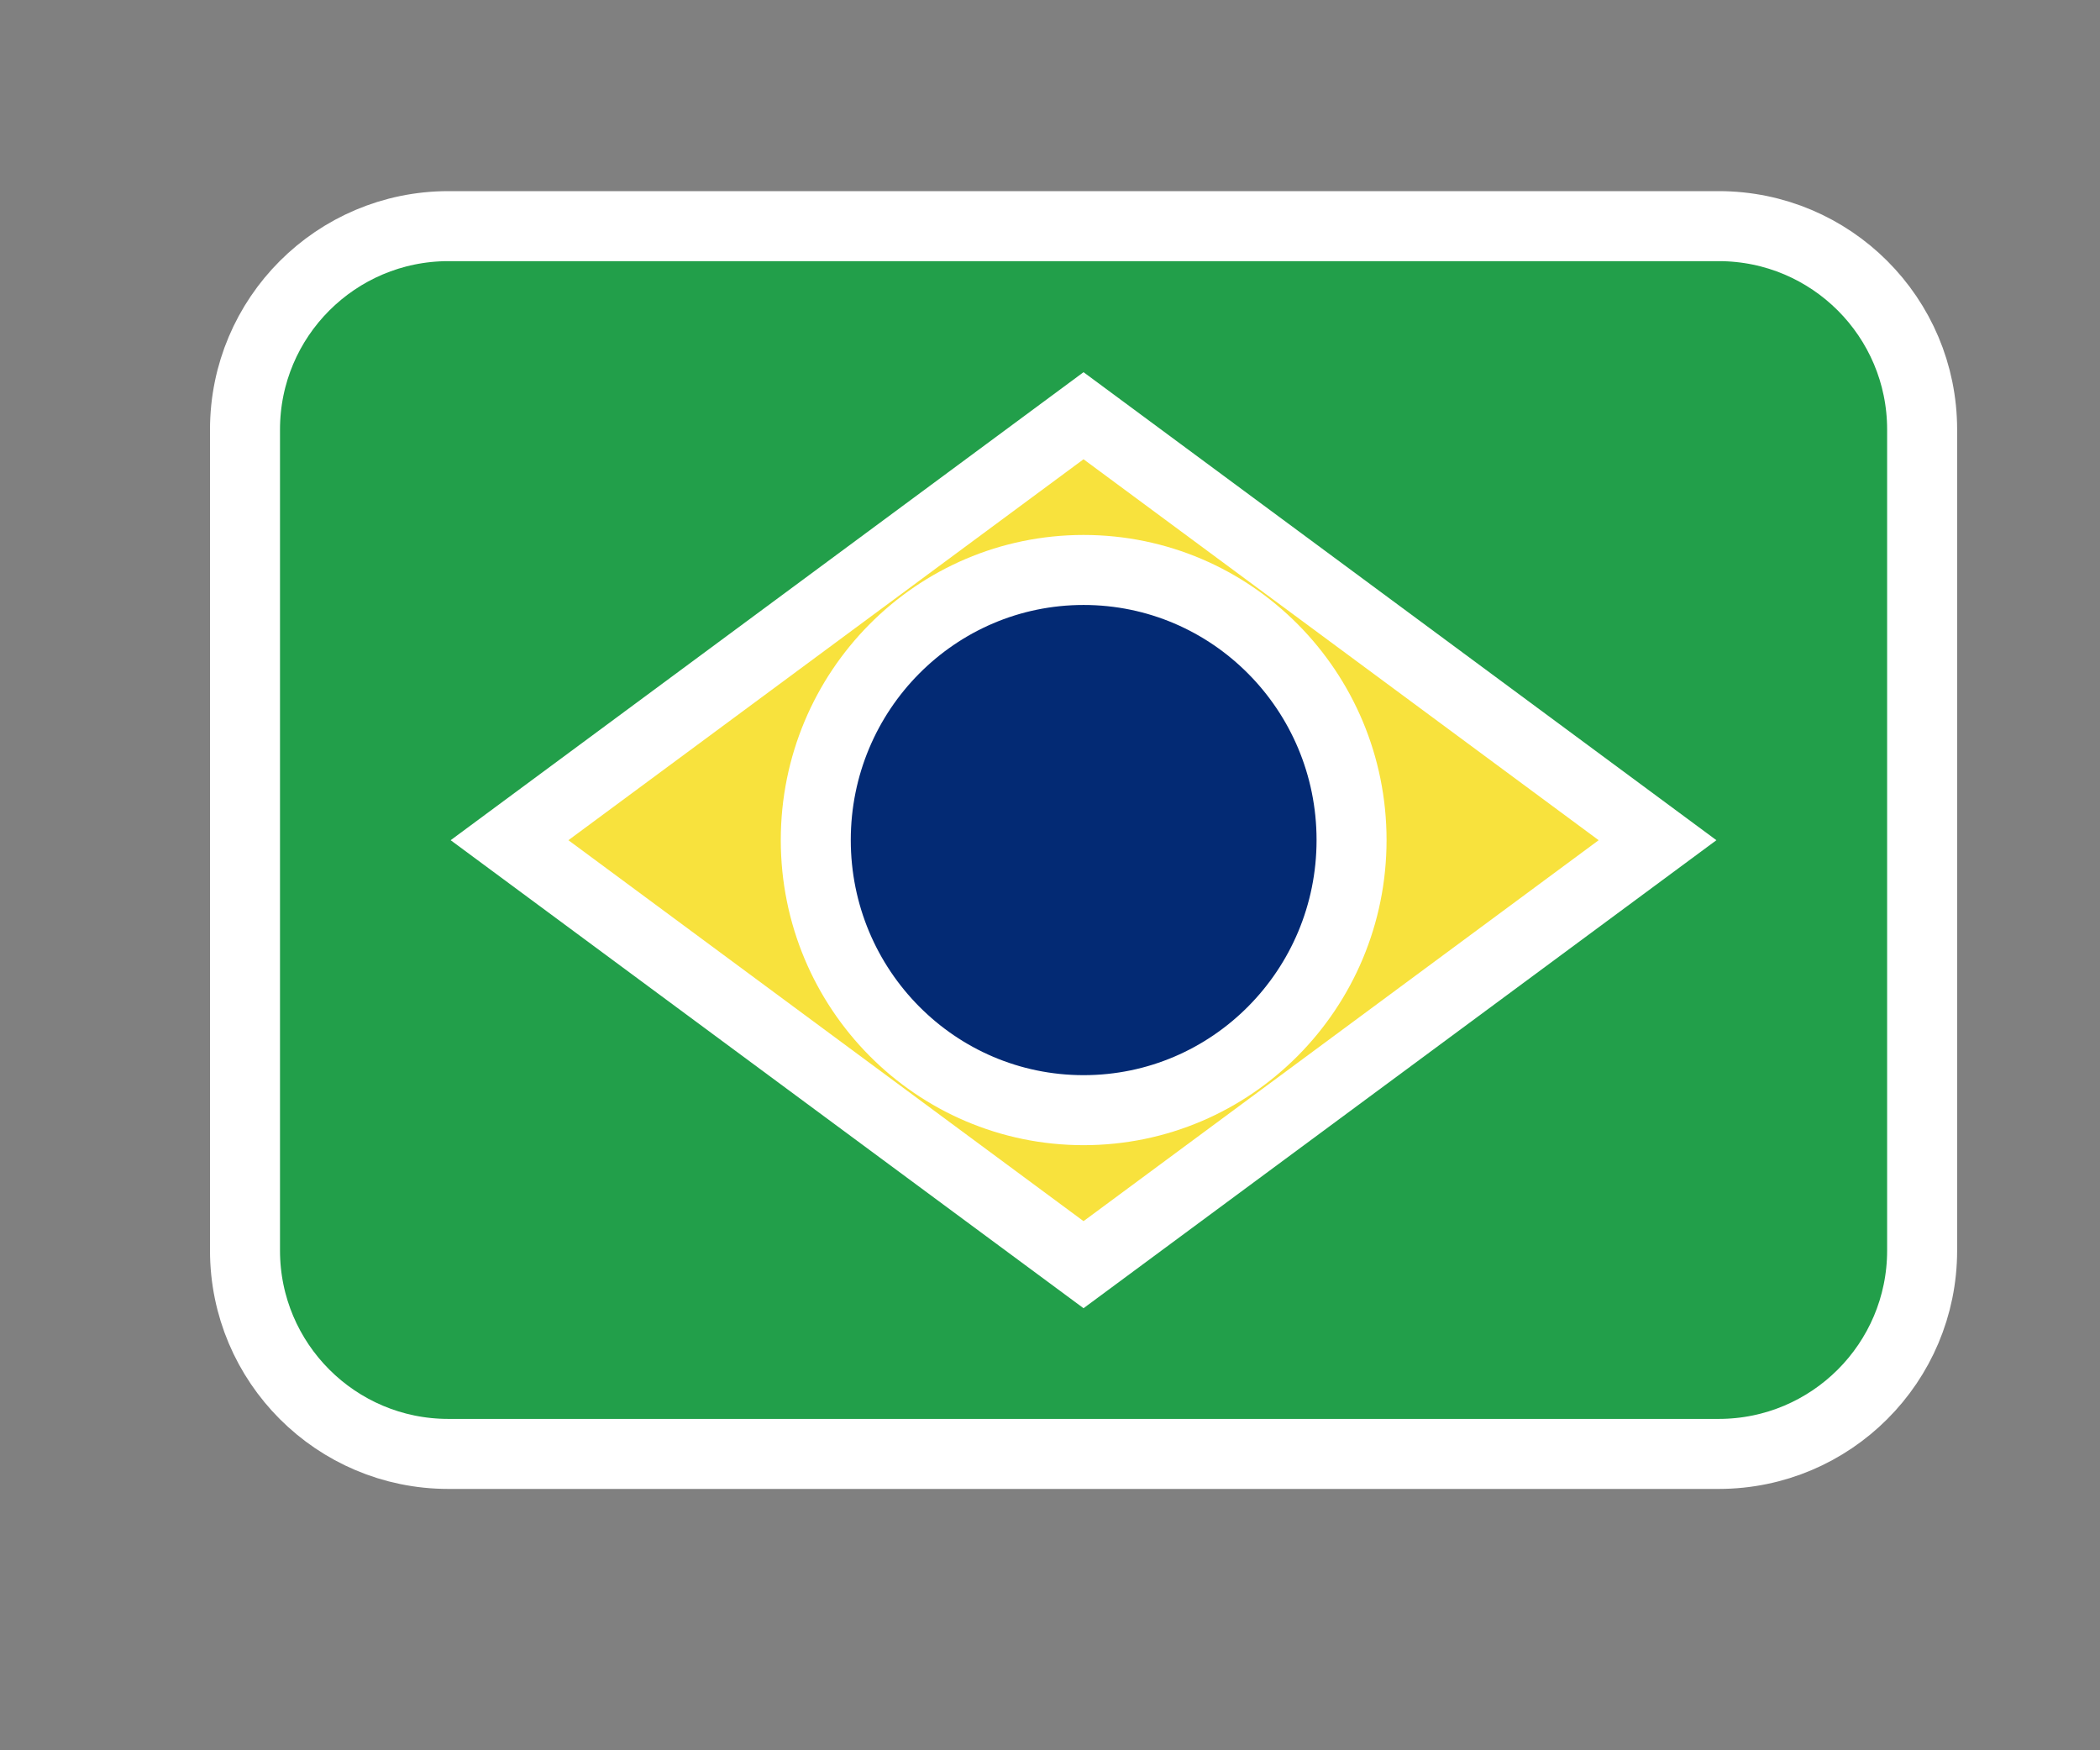 <svg width="30" height="25" viewBox="0 0 30 25" fill="none" xmlns="http://www.w3.org/2000/svg">
<rect x="0" y="0" width="30" height="25" fill="#808080" stroke="none"/>
<path fill-rule="evenodd" clip-rule="evenodd" d="M5.46 4C4.132 4 3.055 5.077 3.055 6.405V17.811C3.055 19.139 4.132 20.216 5.46 20.216H24.554C25.883 20.216 26.96 19.139 26.96 17.811V6.405C26.96 5.077 25.883 4 24.554 4H5.46Z" fill="#229F4A"/>
<mask id="mask0_295_22466" style="mask-type:luminance" maskUnits="userSpaceOnUse" x="3" y="4" width="24" height="17">
<path fill-rule="evenodd" clip-rule="evenodd" d="M5.46 4C4.132 4 3.055 5.077 3.055 6.405V17.811C3.055 19.139 4.132 20.216 5.46 20.216H24.554C25.883 20.216 26.96 19.139 26.96 17.811V6.405C26.96 5.077 25.883 4 24.554 4H5.46Z" fill="white"/>
</mask>
<g mask="url(#mask0_295_22466)">
<path fill-rule="evenodd" clip-rule="evenodd" d="M15.006 6.164L23.544 12.11L15.006 18.056L6.469 12.11L15.006 6.164Z" fill="#F8E23D"/>
<ellipse cx="15.009" cy="12.108" rx="3.984" ry="3.784" fill="#032A74"/>
</g>
<path d="M24.554 3.23C26.158 3.231 27.459 4.531 27.459 6.136V17.861C27.459 19.466 26.158 20.766 24.554 20.767H6.405C4.801 20.767 3.5 19.466 3.5 17.861V6.136C3.5 4.531 4.801 3.231 6.405 3.23H24.554Z" fill="#229F4A" stroke="white"/>
<path d="M23.679 12.001L15.479 18.064L7.279 12.001L15.479 5.938L23.679 12.001Z" fill="#F8E23D"/>
<path d="M23.679 12.001L15.479 18.064L7.279 12.001L15.479 5.938L23.679 12.001Z" stroke="white"/>
<path d="M15.48 8.141C17.594 8.141 19.308 9.868 19.308 11.999C19.308 14.13 17.594 15.857 15.48 15.857C13.367 15.857 11.654 14.13 11.654 11.999C11.654 9.868 13.367 8.141 15.48 8.141Z" fill="#032A74"/>
<path d="M15.48 8.141C17.594 8.141 19.308 9.868 19.308 11.999C19.308 14.13 17.594 15.857 15.48 15.857C13.367 15.857 11.654 14.13 11.654 11.999C11.654 9.868 13.367 8.141 15.48 8.141Z" stroke="white"/>
</svg>
